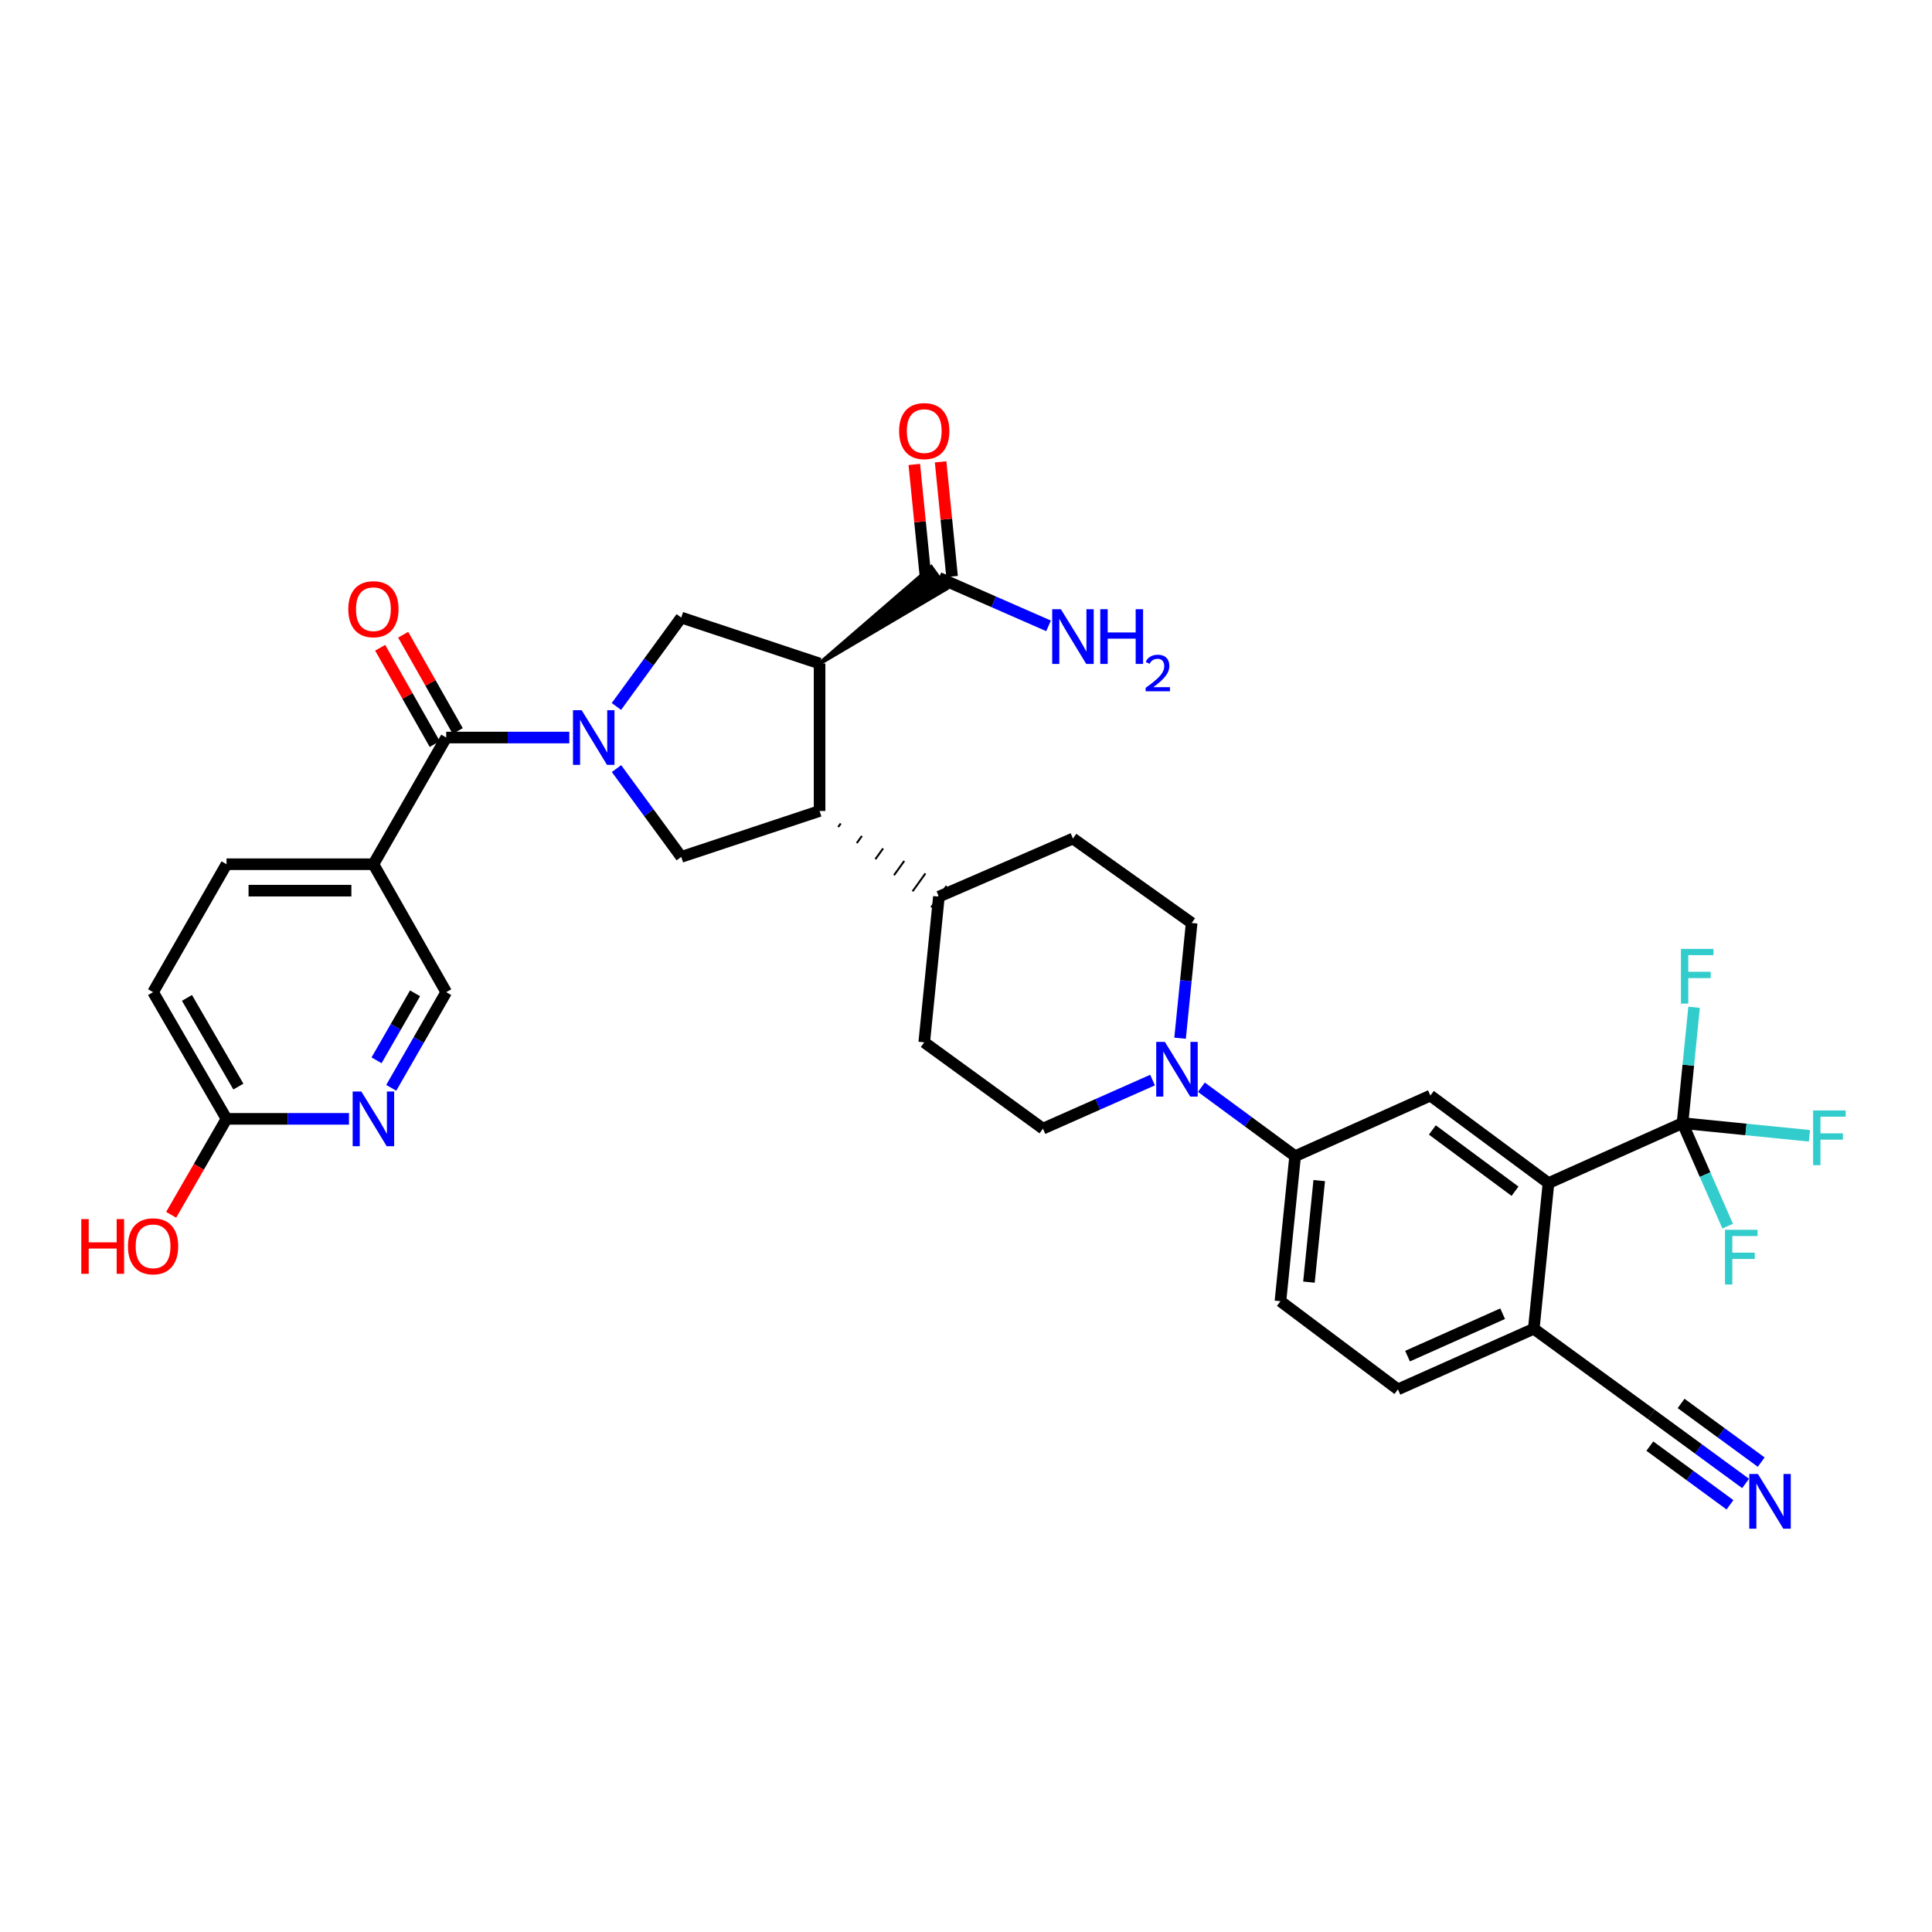 <?xml version='1.0' encoding='iso-8859-1'?>
<svg version='1.1' baseProfile='full'
              xmlns='http://www.w3.org/2000/svg'
                      xmlns:rdkit='http://www.rdkit.org/xml'
                      xmlns:xlink='http://www.w3.org/1999/xlink'
                  xml:space='preserve'
width='1000px' height='1000px' viewBox='0 0 1000 1000'>
<!-- END OF HEADER -->
<rect style='opacity:1.0;fill:#FFFFFF;stroke:none' width='1000' height='1000' x='0' y='0'> </rect>
<path class='bond-1' d='M 294.668,381.747 L 262.818,381.747' style='fill:none;fill-rule:evenodd;stroke:#0000FF;stroke-width:6px;stroke-linecap:butt;stroke-linejoin:miter;stroke-opacity:1' />
<path class='bond-1' d='M 262.818,381.747 L 230.967,381.747' style='fill:none;fill-rule:evenodd;stroke:#000000;stroke-width:6px;stroke-linecap:butt;stroke-linejoin:miter;stroke-opacity:1' />
<path class='bond-2' d='M 319.049,365.665 L 335.832,342.659' style='fill:none;fill-rule:evenodd;stroke:#0000FF;stroke-width:6px;stroke-linecap:butt;stroke-linejoin:miter;stroke-opacity:1' />
<path class='bond-2' d='M 335.832,342.659 L 352.616,319.653' style='fill:none;fill-rule:evenodd;stroke:#000000;stroke-width:6px;stroke-linecap:butt;stroke-linejoin:miter;stroke-opacity:1' />
<path class='bond-5' d='M 319.103,397.822 L 335.859,420.675' style='fill:none;fill-rule:evenodd;stroke:#0000FF;stroke-width:6px;stroke-linecap:butt;stroke-linejoin:miter;stroke-opacity:1' />
<path class='bond-5' d='M 335.859,420.675 L 352.616,443.529' style='fill:none;fill-rule:evenodd;stroke:#000000;stroke-width:6px;stroke-linecap:butt;stroke-linejoin:miter;stroke-opacity:1' />
<path class='bond-0' d='M 424.206,343.435 L 352.616,319.653' style='fill:none;fill-rule:evenodd;stroke:#000000;stroke-width:6px;stroke-linecap:butt;stroke-linejoin:miter;stroke-opacity:1' />
<path class='bond-9' d='M 424.206,343.435 L 489.965,304.629 L 481.981,293.514 Z' style='fill:#000000;fill-rule:evenodd;fill-opacity:1;stroke:#000000;stroke-width:2px;stroke-linecap:butt;stroke-linejoin:miter;stroke-opacity:1;' />
<path class='bond-34' d='M 424.206,343.435 L 424.206,419.762' style='fill:none;fill-rule:evenodd;stroke:#000000;stroke-width:6px;stroke-linecap:butt;stroke-linejoin:miter;stroke-opacity:1' />
<path class='bond-8' d='M 230.967,381.747 L 193.279,447.323' style='fill:none;fill-rule:evenodd;stroke:#000000;stroke-width:6px;stroke-linecap:butt;stroke-linejoin:miter;stroke-opacity:1' />
<path class='bond-19' d='M 236.92,378.373 L 222.8,353.453' style='fill:none;fill-rule:evenodd;stroke:#000000;stroke-width:6px;stroke-linecap:butt;stroke-linejoin:miter;stroke-opacity:1' />
<path class='bond-19' d='M 222.8,353.453 L 208.679,328.533' style='fill:none;fill-rule:evenodd;stroke:#FF0000;stroke-width:6px;stroke-linecap:butt;stroke-linejoin:miter;stroke-opacity:1' />
<path class='bond-19' d='M 225.014,385.12 L 210.893,360.2' style='fill:none;fill-rule:evenodd;stroke:#000000;stroke-width:6px;stroke-linecap:butt;stroke-linejoin:miter;stroke-opacity:1' />
<path class='bond-19' d='M 210.893,360.2 L 196.772,335.28' style='fill:none;fill-rule:evenodd;stroke:#FF0000;stroke-width:6px;stroke-linecap:butt;stroke-linejoin:miter;stroke-opacity:1' />
<path class='bond-3' d='M 424.206,419.762 L 352.616,443.529' style='fill:none;fill-rule:evenodd;stroke:#000000;stroke-width:6px;stroke-linecap:butt;stroke-linejoin:miter;stroke-opacity:1' />
<path class='bond-18' d='M 433.835,428.078 L 435.165,426.226' style='fill:none;fill-rule:evenodd;stroke:#000000;stroke-width:1.0px;stroke-linecap:butt;stroke-linejoin:miter;stroke-opacity:1' />
<path class='bond-18' d='M 443.465,436.395 L 446.125,432.689' style='fill:none;fill-rule:evenodd;stroke:#000000;stroke-width:1.0px;stroke-linecap:butt;stroke-linejoin:miter;stroke-opacity:1' />
<path class='bond-18' d='M 453.094,444.712 L 457.085,439.153' style='fill:none;fill-rule:evenodd;stroke:#000000;stroke-width:1.0px;stroke-linecap:butt;stroke-linejoin:miter;stroke-opacity:1' />
<path class='bond-18' d='M 462.724,453.028 L 468.044,445.617' style='fill:none;fill-rule:evenodd;stroke:#000000;stroke-width:1.0px;stroke-linecap:butt;stroke-linejoin:miter;stroke-opacity:1' />
<path class='bond-18' d='M 472.353,461.345 L 479.004,452.08' style='fill:none;fill-rule:evenodd;stroke:#000000;stroke-width:1.0px;stroke-linecap:butt;stroke-linejoin:miter;stroke-opacity:1' />
<path class='bond-18' d='M 481.982,469.661 L 489.963,458.544' style='fill:none;fill-rule:evenodd;stroke:#000000;stroke-width:1.0px;stroke-linecap:butt;stroke-linejoin:miter;stroke-opacity:1' />
<path class='bond-4' d='M 870.861,581.319 L 801.491,612.377' style='fill:none;fill-rule:evenodd;stroke:#000000;stroke-width:6px;stroke-linecap:butt;stroke-linejoin:miter;stroke-opacity:1' />
<path class='bond-26' d='M 870.861,581.319 L 903.711,584.607' style='fill:none;fill-rule:evenodd;stroke:#000000;stroke-width:6px;stroke-linecap:butt;stroke-linejoin:miter;stroke-opacity:1' />
<path class='bond-26' d='M 903.711,584.607 L 936.561,587.895' style='fill:none;fill-rule:evenodd;stroke:#33CCCC;stroke-width:6px;stroke-linecap:butt;stroke-linejoin:miter;stroke-opacity:1' />
<path class='bond-27' d='M 870.861,581.319 L 882.549,607.981' style='fill:none;fill-rule:evenodd;stroke:#000000;stroke-width:6px;stroke-linecap:butt;stroke-linejoin:miter;stroke-opacity:1' />
<path class='bond-27' d='M 882.549,607.981 L 894.236,634.643' style='fill:none;fill-rule:evenodd;stroke:#33CCCC;stroke-width:6px;stroke-linecap:butt;stroke-linejoin:miter;stroke-opacity:1' />
<path class='bond-28' d='M 870.861,581.319 L 873.862,551.346' style='fill:none;fill-rule:evenodd;stroke:#000000;stroke-width:6px;stroke-linecap:butt;stroke-linejoin:miter;stroke-opacity:1' />
<path class='bond-28' d='M 873.862,551.346 L 876.863,521.373' style='fill:none;fill-rule:evenodd;stroke:#33CCCC;stroke-width:6px;stroke-linecap:butt;stroke-linejoin:miter;stroke-opacity:1' />
<path class='bond-6' d='M 801.491,612.377 L 740.363,567.071' style='fill:none;fill-rule:evenodd;stroke:#000000;stroke-width:6px;stroke-linecap:butt;stroke-linejoin:miter;stroke-opacity:1' />
<path class='bond-6' d='M 784.173,616.576 L 741.383,584.861' style='fill:none;fill-rule:evenodd;stroke:#000000;stroke-width:6px;stroke-linecap:butt;stroke-linejoin:miter;stroke-opacity:1' />
<path class='bond-37' d='M 801.491,612.377 L 793.888,687.769' style='fill:none;fill-rule:evenodd;stroke:#000000;stroke-width:6px;stroke-linecap:butt;stroke-linejoin:miter;stroke-opacity:1' />
<path class='bond-7' d='M 596.558,559.046 L 568.192,571.615' style='fill:none;fill-rule:evenodd;stroke:#0000FF;stroke-width:6px;stroke-linecap:butt;stroke-linejoin:miter;stroke-opacity:1' />
<path class='bond-7' d='M 568.192,571.615 L 539.825,584.185' style='fill:none;fill-rule:evenodd;stroke:#000000;stroke-width:6px;stroke-linecap:butt;stroke-linejoin:miter;stroke-opacity:1' />
<path class='bond-11' d='M 621.833,562.742 L 646.094,580.588' style='fill:none;fill-rule:evenodd;stroke:#0000FF;stroke-width:6px;stroke-linecap:butt;stroke-linejoin:miter;stroke-opacity:1' />
<path class='bond-11' d='M 646.094,580.588 L 670.354,598.433' style='fill:none;fill-rule:evenodd;stroke:#000000;stroke-width:6px;stroke-linecap:butt;stroke-linejoin:miter;stroke-opacity:1' />
<path class='bond-35' d='M 610.808,537.384 L 613.803,507.563' style='fill:none;fill-rule:evenodd;stroke:#0000FF;stroke-width:6px;stroke-linecap:butt;stroke-linejoin:miter;stroke-opacity:1' />
<path class='bond-35' d='M 613.803,507.563 L 616.798,477.743' style='fill:none;fill-rule:evenodd;stroke:#000000;stroke-width:6px;stroke-linecap:butt;stroke-linejoin:miter;stroke-opacity:1' />
<path class='bond-16' d='M 193.279,447.323 L 230.967,513.538' style='fill:none;fill-rule:evenodd;stroke:#000000;stroke-width:6px;stroke-linecap:butt;stroke-linejoin:miter;stroke-opacity:1' />
<path class='bond-23' d='M 193.279,447.323 L 117.248,447.323' style='fill:none;fill-rule:evenodd;stroke:#000000;stroke-width:6px;stroke-linecap:butt;stroke-linejoin:miter;stroke-opacity:1' />
<path class='bond-23' d='M 181.874,461.008 L 128.653,461.008' style='fill:none;fill-rule:evenodd;stroke:#000000;stroke-width:6px;stroke-linecap:butt;stroke-linejoin:miter;stroke-opacity:1' />
<path class='bond-22' d='M 492.782,298.392 L 489.82,268.715' style='fill:none;fill-rule:evenodd;stroke:#000000;stroke-width:6px;stroke-linecap:butt;stroke-linejoin:miter;stroke-opacity:1' />
<path class='bond-22' d='M 489.82,268.715 L 486.858,239.039' style='fill:none;fill-rule:evenodd;stroke:#FF0000;stroke-width:6px;stroke-linecap:butt;stroke-linejoin:miter;stroke-opacity:1' />
<path class='bond-22' d='M 479.164,299.751 L 476.202,270.075' style='fill:none;fill-rule:evenodd;stroke:#000000;stroke-width:6px;stroke-linecap:butt;stroke-linejoin:miter;stroke-opacity:1' />
<path class='bond-22' d='M 476.202,270.075 L 473.24,240.398' style='fill:none;fill-rule:evenodd;stroke:#FF0000;stroke-width:6px;stroke-linecap:butt;stroke-linejoin:miter;stroke-opacity:1' />
<path class='bond-31' d='M 485.973,299.071 L 514.349,311.509' style='fill:none;fill-rule:evenodd;stroke:#000000;stroke-width:6px;stroke-linecap:butt;stroke-linejoin:miter;stroke-opacity:1' />
<path class='bond-31' d='M 514.349,311.509 L 542.724,323.946' style='fill:none;fill-rule:evenodd;stroke:#0000FF;stroke-width:6px;stroke-linecap:butt;stroke-linejoin:miter;stroke-opacity:1' />
<path class='bond-10' d='M 740.363,567.071 L 670.354,598.433' style='fill:none;fill-rule:evenodd;stroke:#000000;stroke-width:6px;stroke-linecap:butt;stroke-linejoin:miter;stroke-opacity:1' />
<path class='bond-24' d='M 670.354,598.433 L 662.751,673.513' style='fill:none;fill-rule:evenodd;stroke:#000000;stroke-width:6px;stroke-linecap:butt;stroke-linejoin:miter;stroke-opacity:1' />
<path class='bond-24' d='M 682.829,611.074 L 677.507,663.63' style='fill:none;fill-rule:evenodd;stroke:#000000;stroke-width:6px;stroke-linecap:butt;stroke-linejoin:miter;stroke-opacity:1' />
<path class='bond-12' d='M 903.516,767.837 L 879.118,749.97' style='fill:none;fill-rule:evenodd;stroke:#0000FF;stroke-width:6px;stroke-linecap:butt;stroke-linejoin:miter;stroke-opacity:1' />
<path class='bond-12' d='M 879.118,749.97 L 854.72,732.102' style='fill:none;fill-rule:evenodd;stroke:#000000;stroke-width:6px;stroke-linecap:butt;stroke-linejoin:miter;stroke-opacity:1' />
<path class='bond-12' d='M 911.602,756.796 L 890.864,741.609' style='fill:none;fill-rule:evenodd;stroke:#0000FF;stroke-width:6px;stroke-linecap:butt;stroke-linejoin:miter;stroke-opacity:1' />
<path class='bond-12' d='M 890.864,741.609 L 870.125,726.421' style='fill:none;fill-rule:evenodd;stroke:#000000;stroke-width:6px;stroke-linecap:butt;stroke-linejoin:miter;stroke-opacity:1' />
<path class='bond-12' d='M 895.43,778.879 L 874.692,763.691' style='fill:none;fill-rule:evenodd;stroke:#0000FF;stroke-width:6px;stroke-linecap:butt;stroke-linejoin:miter;stroke-opacity:1' />
<path class='bond-12' d='M 874.692,763.691 L 853.954,748.504' style='fill:none;fill-rule:evenodd;stroke:#000000;stroke-width:6px;stroke-linecap:butt;stroke-linejoin:miter;stroke-opacity:1' />
<path class='bond-13' d='M 202.504,563.063 L 216.735,538.3' style='fill:none;fill-rule:evenodd;stroke:#0000FF;stroke-width:6px;stroke-linecap:butt;stroke-linejoin:miter;stroke-opacity:1' />
<path class='bond-13' d='M 216.735,538.3 L 230.967,513.538' style='fill:none;fill-rule:evenodd;stroke:#000000;stroke-width:6px;stroke-linecap:butt;stroke-linejoin:miter;stroke-opacity:1' />
<path class='bond-13' d='M 194.908,548.815 L 204.87,531.481' style='fill:none;fill-rule:evenodd;stroke:#0000FF;stroke-width:6px;stroke-linecap:butt;stroke-linejoin:miter;stroke-opacity:1' />
<path class='bond-13' d='M 204.87,531.481 L 214.832,514.147' style='fill:none;fill-rule:evenodd;stroke:#000000;stroke-width:6px;stroke-linecap:butt;stroke-linejoin:miter;stroke-opacity:1' />
<path class='bond-36' d='M 180.638,579.114 L 148.943,579.114' style='fill:none;fill-rule:evenodd;stroke:#0000FF;stroke-width:6px;stroke-linecap:butt;stroke-linejoin:miter;stroke-opacity:1' />
<path class='bond-36' d='M 148.943,579.114 L 117.248,579.114' style='fill:none;fill-rule:evenodd;stroke:#000000;stroke-width:6px;stroke-linecap:butt;stroke-linejoin:miter;stroke-opacity:1' />
<path class='bond-14' d='M 854.72,732.102 L 793.888,687.769' style='fill:none;fill-rule:evenodd;stroke:#000000;stroke-width:6px;stroke-linecap:butt;stroke-linejoin:miter;stroke-opacity:1' />
<path class='bond-15' d='M 793.888,687.769 L 723.568,719.131' style='fill:none;fill-rule:evenodd;stroke:#000000;stroke-width:6px;stroke-linecap:butt;stroke-linejoin:miter;stroke-opacity:1' />
<path class='bond-15' d='M 777.766,679.974 L 728.541,701.928' style='fill:none;fill-rule:evenodd;stroke:#000000;stroke-width:6px;stroke-linecap:butt;stroke-linejoin:miter;stroke-opacity:1' />
<path class='bond-17' d='M 117.248,579.114 L 79.233,513.538' style='fill:none;fill-rule:evenodd;stroke:#000000;stroke-width:6px;stroke-linecap:butt;stroke-linejoin:miter;stroke-opacity:1' />
<path class='bond-17' d='M 123.386,562.414 L 96.775,516.51' style='fill:none;fill-rule:evenodd;stroke:#000000;stroke-width:6px;stroke-linecap:butt;stroke-linejoin:miter;stroke-opacity:1' />
<path class='bond-33' d='M 117.248,579.114 L 102.921,603.947' style='fill:none;fill-rule:evenodd;stroke:#000000;stroke-width:6px;stroke-linecap:butt;stroke-linejoin:miter;stroke-opacity:1' />
<path class='bond-33' d='M 102.921,603.947 L 88.593,628.78' style='fill:none;fill-rule:evenodd;stroke:#FF0000;stroke-width:6px;stroke-linecap:butt;stroke-linejoin:miter;stroke-opacity:1' />
<path class='bond-29' d='M 485.973,464.103 L 555.358,434.025' style='fill:none;fill-rule:evenodd;stroke:#000000;stroke-width:6px;stroke-linecap:butt;stroke-linejoin:miter;stroke-opacity:1' />
<path class='bond-30' d='M 485.973,464.103 L 478.385,539.51' style='fill:none;fill-rule:evenodd;stroke:#000000;stroke-width:6px;stroke-linecap:butt;stroke-linejoin:miter;stroke-opacity:1' />
<path class='bond-20' d='M 616.798,477.743 L 555.358,434.025' style='fill:none;fill-rule:evenodd;stroke:#000000;stroke-width:6px;stroke-linecap:butt;stroke-linejoin:miter;stroke-opacity:1' />
<path class='bond-21' d='M 539.825,584.185 L 478.385,539.51' style='fill:none;fill-rule:evenodd;stroke:#000000;stroke-width:6px;stroke-linecap:butt;stroke-linejoin:miter;stroke-opacity:1' />
<path class='bond-32' d='M 117.248,447.323 L 79.233,513.538' style='fill:none;fill-rule:evenodd;stroke:#000000;stroke-width:6px;stroke-linecap:butt;stroke-linejoin:miter;stroke-opacity:1' />
<path class='bond-25' d='M 662.751,673.513 L 723.568,719.131' style='fill:none;fill-rule:evenodd;stroke:#000000;stroke-width:6px;stroke-linecap:butt;stroke-linejoin:miter;stroke-opacity:1' />
<path  class='atom-0' d='M 301.057 367.587
L 310.337 382.587
Q 311.257 384.067, 312.737 386.747
Q 314.217 389.427, 314.297 389.587
L 314.297 367.587
L 318.057 367.587
L 318.057 395.907
L 314.177 395.907
L 304.217 379.507
Q 303.057 377.587, 301.817 375.387
Q 300.617 373.187, 300.257 372.507
L 300.257 395.907
L 296.577 395.907
L 296.577 367.587
L 301.057 367.587
' fill='#0000FF'/>
<path  class='atom-8' d='M 602.935 539.286
L 612.215 554.286
Q 613.135 555.766, 614.615 558.446
Q 616.095 561.126, 616.175 561.286
L 616.175 539.286
L 619.935 539.286
L 619.935 567.606
L 616.055 567.606
L 606.095 551.206
Q 604.935 549.286, 603.695 547.086
Q 602.495 544.886, 602.135 544.206
L 602.135 567.606
L 598.455 567.606
L 598.455 539.286
L 602.935 539.286
' fill='#0000FF'/>
<path  class='atom-13' d='M 909.9 762.937
L 919.18 777.937
Q 920.1 779.417, 921.58 782.097
Q 923.06 784.777, 923.14 784.937
L 923.14 762.937
L 926.9 762.937
L 926.9 791.257
L 923.02 791.257
L 913.06 774.857
Q 911.9 772.937, 910.66 770.737
Q 909.46 768.537, 909.1 767.857
L 909.1 791.257
L 905.42 791.257
L 905.42 762.937
L 909.9 762.937
' fill='#0000FF'/>
<path  class='atom-14' d='M 187.019 564.954
L 196.299 579.954
Q 197.219 581.434, 198.699 584.114
Q 200.179 586.794, 200.259 586.954
L 200.259 564.954
L 204.019 564.954
L 204.019 593.274
L 200.139 593.274
L 190.179 576.874
Q 189.019 574.954, 187.779 572.754
Q 186.579 570.554, 186.219 569.874
L 186.219 593.274
L 182.539 593.274
L 182.539 564.954
L 187.019 564.954
' fill='#0000FF'/>
<path  class='atom-20' d='M 180.279 315.315
Q 180.279 308.515, 183.639 304.715
Q 186.999 300.915, 193.279 300.915
Q 199.559 300.915, 202.919 304.715
Q 206.279 308.515, 206.279 315.315
Q 206.279 322.195, 202.879 326.115
Q 199.479 329.995, 193.279 329.995
Q 187.039 329.995, 183.639 326.115
Q 180.279 322.235, 180.279 315.315
M 193.279 326.795
Q 197.599 326.795, 199.919 323.915
Q 202.279 320.995, 202.279 315.315
Q 202.279 309.755, 199.919 306.955
Q 197.599 304.115, 193.279 304.115
Q 188.959 304.115, 186.599 306.915
Q 184.279 309.715, 184.279 315.315
Q 184.279 321.035, 186.599 323.915
Q 188.959 326.795, 193.279 326.795
' fill='#FF0000'/>
<path  class='atom-23' d='M 465.385 223.129
Q 465.385 216.329, 468.745 212.529
Q 472.105 208.729, 478.385 208.729
Q 484.665 208.729, 488.025 212.529
Q 491.385 216.329, 491.385 223.129
Q 491.385 230.009, 487.985 233.929
Q 484.585 237.809, 478.385 237.809
Q 472.145 237.809, 468.745 233.929
Q 465.385 230.049, 465.385 223.129
M 478.385 234.609
Q 482.705 234.609, 485.025 231.729
Q 487.385 228.809, 487.385 223.129
Q 487.385 217.569, 485.025 214.769
Q 482.705 211.929, 478.385 211.929
Q 474.065 211.929, 471.705 214.729
Q 469.385 217.529, 469.385 223.129
Q 469.385 228.849, 471.705 231.729
Q 474.065 234.609, 478.385 234.609
' fill='#FF0000'/>
<path  class='atom-27' d='M 938.472 574.769
L 955.312 574.769
L 955.312 578.009
L 942.272 578.009
L 942.272 586.609
L 953.872 586.609
L 953.872 589.889
L 942.272 589.889
L 942.272 603.089
L 938.472 603.089
L 938.472 574.769
' fill='#33CCCC'/>
<path  class='atom-28' d='M 892.853 636.536
L 909.693 636.536
L 909.693 639.776
L 896.653 639.776
L 896.653 648.376
L 908.253 648.376
L 908.253 651.656
L 896.653 651.656
L 896.653 664.856
L 892.853 664.856
L 892.853 636.536
' fill='#33CCCC'/>
<path  class='atom-29' d='M 870.052 491.144
L 886.892 491.144
L 886.892 494.384
L 873.852 494.384
L 873.852 502.984
L 885.452 502.984
L 885.452 506.264
L 873.852 506.264
L 873.852 519.464
L 870.052 519.464
L 870.052 491.144
' fill='#33CCCC'/>
<path  class='atom-32' d='M 549.098 315.323
L 558.378 330.323
Q 559.298 331.803, 560.778 334.483
Q 562.258 337.163, 562.338 337.323
L 562.338 315.323
L 566.098 315.323
L 566.098 343.643
L 562.218 343.643
L 552.258 327.243
Q 551.098 325.323, 549.858 323.123
Q 548.658 320.923, 548.298 320.243
L 548.298 343.643
L 544.618 343.643
L 544.618 315.323
L 549.098 315.323
' fill='#0000FF'/>
<path  class='atom-32' d='M 569.498 315.323
L 573.338 315.323
L 573.338 327.363
L 587.818 327.363
L 587.818 315.323
L 591.658 315.323
L 591.658 343.643
L 587.818 343.643
L 587.818 330.563
L 573.338 330.563
L 573.338 343.643
L 569.498 343.643
L 569.498 315.323
' fill='#0000FF'/>
<path  class='atom-32' d='M 593.031 342.65
Q 593.717 340.881, 595.354 339.904
Q 596.991 338.901, 599.261 338.901
Q 602.086 338.901, 603.67 340.432
Q 605.254 341.963, 605.254 344.683
Q 605.254 347.455, 603.195 350.042
Q 601.162 352.629, 596.938 355.691
L 605.571 355.691
L 605.571 357.803
L 592.978 357.803
L 592.978 356.035
Q 596.463 353.553, 598.522 351.705
Q 600.608 349.857, 601.611 348.194
Q 602.614 346.531, 602.614 344.815
Q 602.614 343.019, 601.717 342.016
Q 600.819 341.013, 599.261 341.013
Q 597.757 341.013, 596.753 341.62
Q 595.75 342.227, 595.037 343.574
L 593.031 342.65
' fill='#0000FF'/>
<path  class='atom-34' d='M 42.073 631.002
L 45.913 631.002
L 45.913 643.042
L 60.393 643.042
L 60.393 631.002
L 64.233 631.002
L 64.233 659.322
L 60.393 659.322
L 60.393 646.242
L 45.913 646.242
L 45.913 659.322
L 42.073 659.322
L 42.073 631.002
' fill='#FF0000'/>
<path  class='atom-34' d='M 66.233 645.082
Q 66.233 638.282, 69.593 634.482
Q 72.953 630.682, 79.233 630.682
Q 85.513 630.682, 88.873 634.482
Q 92.233 638.282, 92.233 645.082
Q 92.233 651.962, 88.833 655.882
Q 85.433 659.762, 79.233 659.762
Q 72.993 659.762, 69.593 655.882
Q 66.233 652.002, 66.233 645.082
M 79.233 656.562
Q 83.553 656.562, 85.873 653.682
Q 88.233 650.762, 88.233 645.082
Q 88.233 639.522, 85.873 636.722
Q 83.553 633.882, 79.233 633.882
Q 74.913 633.882, 72.553 636.682
Q 70.233 639.482, 70.233 645.082
Q 70.233 650.802, 72.553 653.682
Q 74.913 656.562, 79.233 656.562
' fill='#FF0000'/>
</svg>
